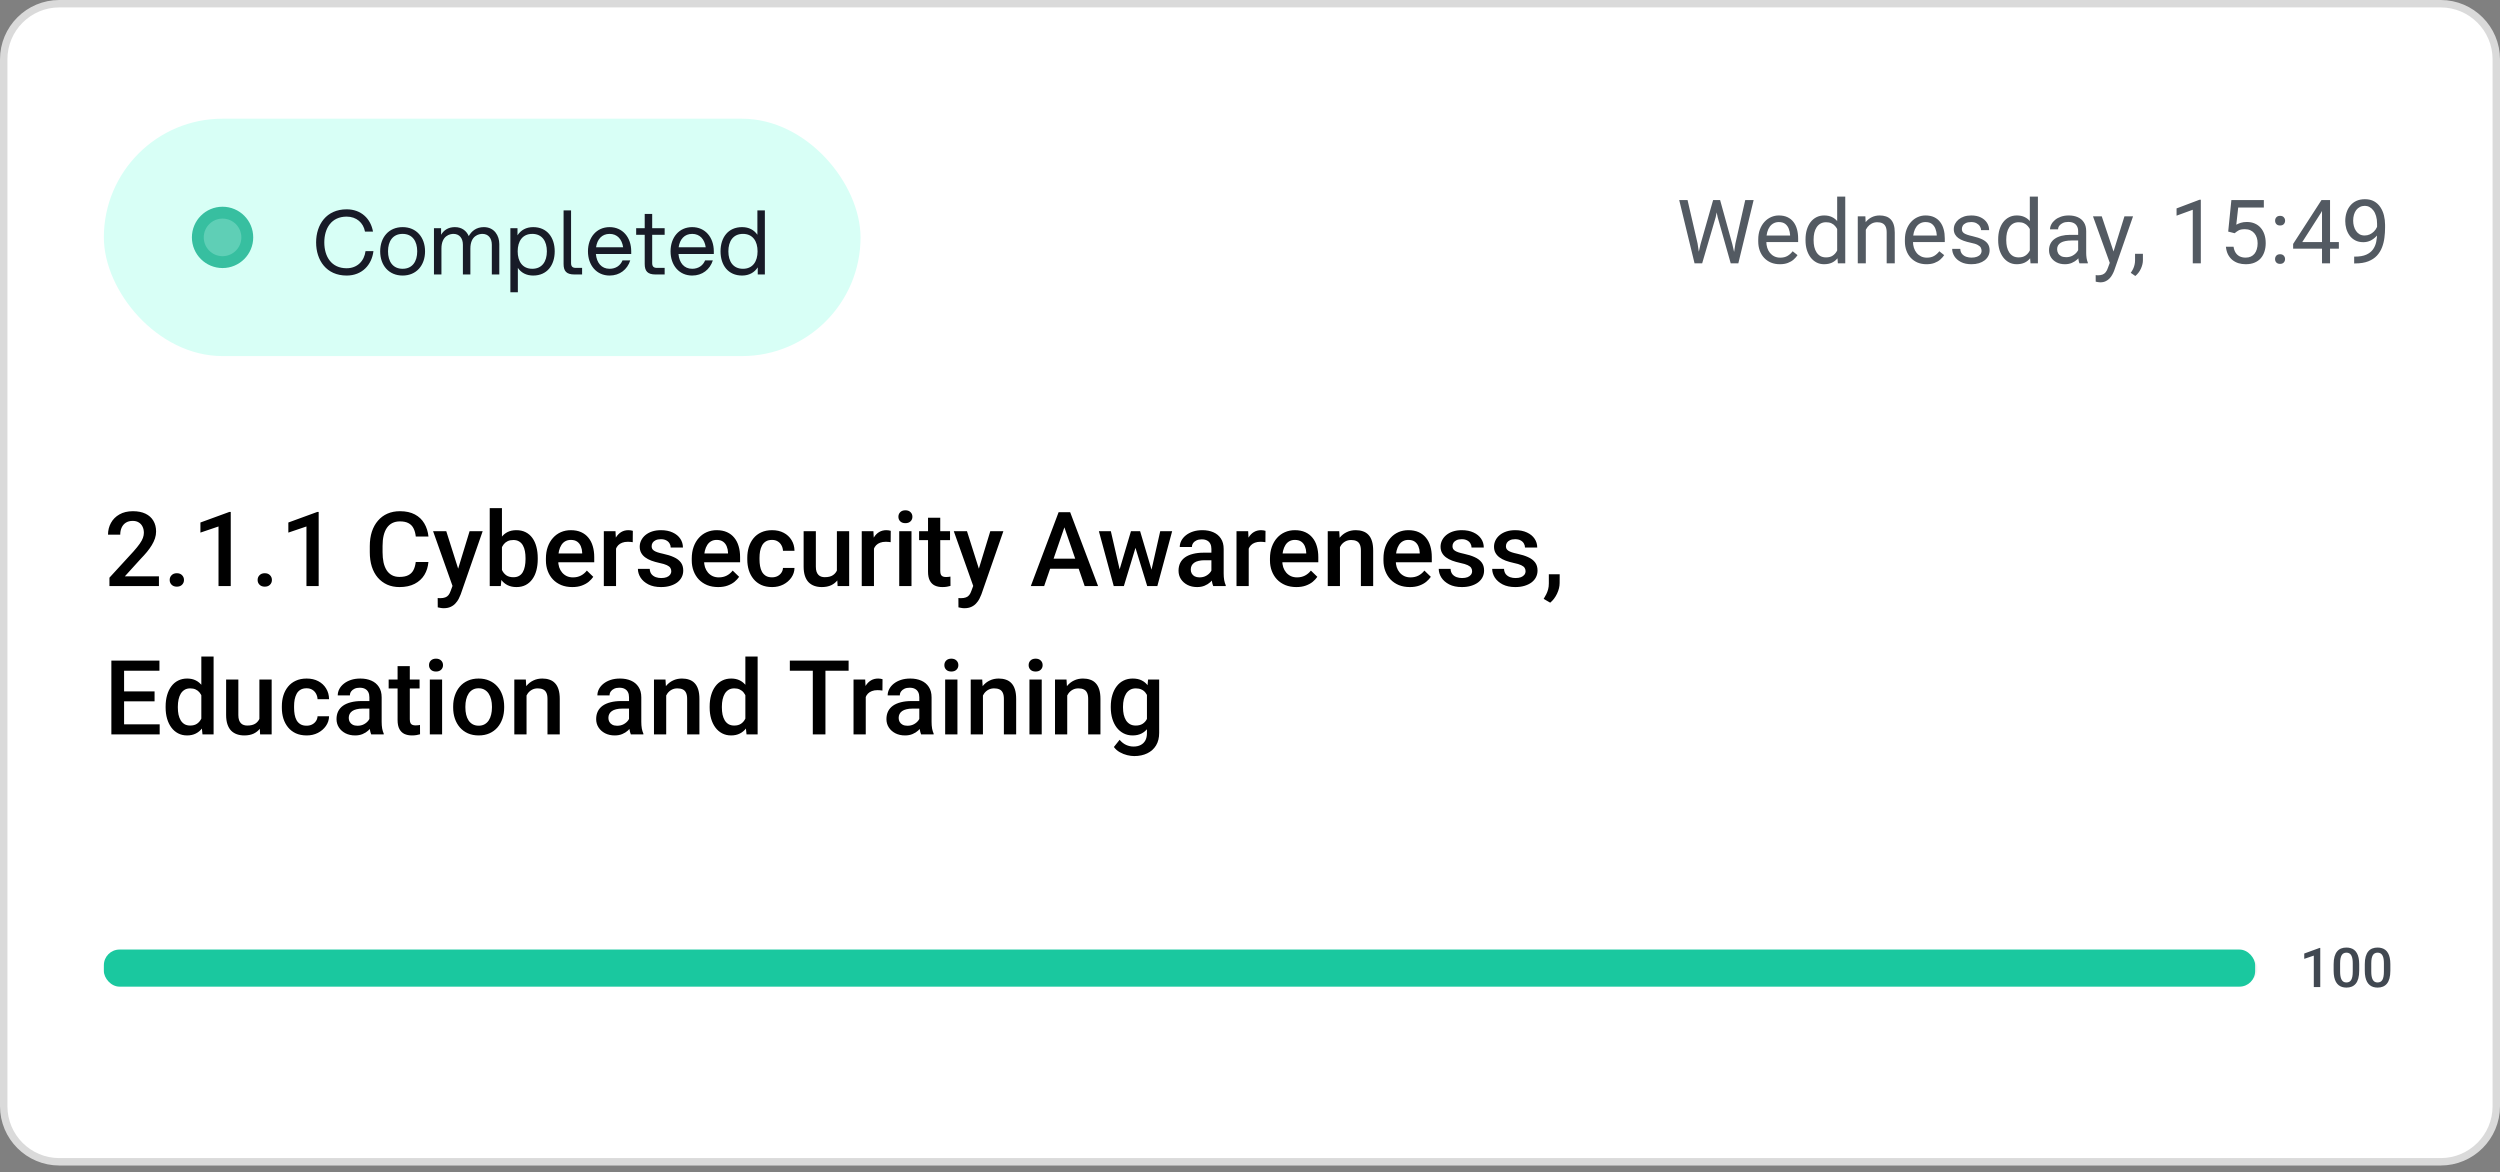 <svg width="337" height="158" viewBox="0 0 337 158" fill="none" xmlns="http://www.w3.org/2000/svg">
<rect x="0" y="0" width="337" height="158" fill="#808080" stroke="none"/>
<path d="M8 0.5H329C333.142 0.5 336.5 3.858 336.5 8V149.111C336.5 153.253 333.142 156.611 329 156.611H8C3.858 156.611 0.5 153.253 0.5 149.111V8C0.5 3.858 3.858 0.5 8 0.5Z" fill="white"/>
<path d="M8 0.5H329C333.142 0.5 336.5 3.858 336.5 8V149.111C336.5 153.253 333.142 156.611 329 156.611H8C3.858 156.611 0.5 153.253 0.5 149.111V8C0.5 3.858 3.858 0.5 8 0.5Z" stroke="#DADADA"/>
<rect x="14" y="16" width="102" height="32" rx="16" fill="#D8FFF6"/>
<path d="M30 35.334C31.841 35.334 33.334 33.841 33.334 32C33.334 30.159 31.841 28.667 30 28.667C28.159 28.667 26.667 30.159 26.667 32C26.667 33.841 28.159 35.334 30 35.334Z" fill="#37BFA0" fill-opacity="0.75" stroke="#37BFA0" stroke-width="1.6" stroke-linecap="round" stroke-linejoin="round"/>
<path d="M46.728 37.144C43.992 37.144 42.612 35.08 42.612 32.68C42.612 30.28 43.992 28.216 46.728 28.216C48.696 28.216 49.98 29.5 50.28 31.216H49.2C48.984 30.028 48.048 29.2 46.728 29.2C44.664 29.2 43.716 30.784 43.716 32.68C43.716 34.576 44.664 36.16 46.728 36.16C48.156 36.16 49.104 35.188 49.272 33.856H50.34C50.112 35.716 48.804 37.144 46.728 37.144ZM54.273 37.144C52.401 37.144 51.249 35.752 51.249 33.88C51.249 32.008 52.401 30.616 54.273 30.616C56.145 30.616 57.297 32.008 57.297 33.88C57.297 35.752 56.145 37.144 54.273 37.144ZM52.305 33.88C52.305 35.248 52.953 36.232 54.273 36.232C55.593 36.232 56.241 35.248 56.241 33.88C56.241 32.512 55.593 31.528 54.273 31.528C52.953 31.528 52.305 32.512 52.305 33.88ZM66.298 32.992C66.298 32.128 65.842 31.528 65.026 31.528C64.594 31.528 63.406 31.732 63.406 33.508V37H62.398V32.992C62.398 32.128 61.942 31.528 61.126 31.528C60.694 31.528 59.506 31.732 59.506 33.508V37H58.498V30.76H59.458V31.648C59.806 31.06 60.394 30.616 61.318 30.616C62.29 30.616 62.89 31.144 63.19 31.828C63.562 31.156 64.21 30.616 65.218 30.616C66.658 30.616 67.306 31.792 67.306 32.896V37H66.298V32.992ZM68.799 30.76H69.759V31.72C70.203 31.036 70.911 30.616 71.871 30.616C73.743 30.616 74.775 32.008 74.775 33.88C74.775 35.752 73.743 37.144 71.871 37.144C70.947 37.144 70.251 36.76 69.807 36.112V39.4H68.799V30.76ZM69.783 33.88C69.783 35.248 70.431 36.232 71.751 36.232C73.071 36.232 73.719 35.248 73.719 33.88C73.719 32.512 73.071 31.528 71.751 31.528C70.431 31.528 69.783 32.512 69.783 33.88ZM75.971 28.36H76.979V35.464C76.979 35.92 77.171 36.112 77.627 36.112H78.467V37H77.435C76.355 37 75.971 36.544 75.971 35.584V28.36ZM82.173 37.144C80.409 37.144 79.257 35.752 79.257 33.88C79.257 32.008 80.409 30.616 82.173 30.616C83.937 30.616 85.089 32.008 85.089 33.88V34.24H80.325C80.433 35.416 81.069 36.232 82.173 36.232C82.989 36.232 83.625 35.812 83.913 35.104H84.957C84.561 36.34 83.529 37.144 82.173 37.144ZM80.349 33.328H83.997C83.841 32.26 83.217 31.528 82.173 31.528C81.129 31.528 80.505 32.26 80.349 33.328ZM86.907 28.84H87.915V30.76H89.595V31.648H87.915V35.464C87.915 35.92 88.107 36.112 88.563 36.112H89.595V37H88.371C87.291 37 86.907 36.544 86.907 35.584V31.648H85.755V30.76H86.907V28.84ZM93.306 37.144C91.542 37.144 90.39 35.752 90.39 33.88C90.39 32.008 91.542 30.616 93.306 30.616C95.07 30.616 96.222 32.008 96.222 33.88V34.24H91.458C91.566 35.416 92.202 36.232 93.306 36.232C94.122 36.232 94.758 35.812 95.046 35.104H96.09C95.694 36.34 94.662 37.144 93.306 37.144ZM91.482 33.328H95.13C94.974 32.26 94.35 31.528 93.306 31.528C92.262 31.528 91.638 32.26 91.482 33.328ZM103.104 37H102.144V36.04C101.7 36.724 100.992 37.144 100.032 37.144C98.16 37.144 97.128 35.752 97.128 33.88C97.128 32.008 98.16 30.616 100.032 30.616C100.956 30.616 101.652 31 102.096 31.648V28.36H103.104V37ZM98.184 33.88C98.184 35.248 98.832 36.232 100.152 36.232C101.472 36.232 102.12 35.248 102.12 33.88C102.12 32.512 101.472 31.528 100.152 31.528C98.832 31.528 98.184 32.512 98.184 33.88Z" fill="#181B27"/>
<path d="M229.234 32.922L230.928 26.969H231.748L231.273 29.283L229.451 35.5H228.637L229.234 32.922ZM227.482 26.969L228.83 32.805L229.234 35.5H228.426L226.357 26.969H227.482ZM233.939 32.799L235.258 26.969H236.389L234.326 35.5H233.518L233.939 32.799ZM231.871 26.969L233.518 32.922L234.115 35.5H233.301L231.543 29.283L231.062 26.969H231.871ZM239.922 35.617C239.48 35.617 239.08 35.543 238.721 35.395C238.365 35.242 238.059 35.029 237.801 34.756C237.547 34.482 237.352 34.158 237.215 33.783C237.078 33.408 237.01 32.998 237.01 32.553V32.307C237.01 31.791 237.086 31.332 237.238 30.93C237.391 30.523 237.598 30.18 237.859 29.898C238.121 29.617 238.418 29.404 238.75 29.26C239.082 29.115 239.426 29.043 239.781 29.043C240.234 29.043 240.625 29.121 240.953 29.277C241.285 29.434 241.557 29.652 241.768 29.934C241.979 30.211 242.135 30.539 242.236 30.918C242.338 31.293 242.389 31.703 242.389 32.148V32.635H237.654V31.75H241.305V31.668C241.289 31.387 241.23 31.113 241.129 30.848C241.031 30.582 240.875 30.363 240.66 30.191C240.445 30.02 240.152 29.934 239.781 29.934C239.535 29.934 239.309 29.986 239.102 30.092C238.895 30.193 238.717 30.346 238.568 30.549C238.42 30.752 238.305 31 238.223 31.293C238.141 31.586 238.1 31.924 238.1 32.307V32.553C238.1 32.853 238.141 33.137 238.223 33.402C238.309 33.664 238.432 33.895 238.592 34.094C238.756 34.293 238.953 34.449 239.184 34.562C239.418 34.676 239.684 34.732 239.98 34.732C240.363 34.732 240.688 34.654 240.953 34.498C241.219 34.342 241.451 34.133 241.65 33.871L242.307 34.393C242.17 34.6 241.996 34.797 241.785 34.984C241.574 35.172 241.314 35.324 241.006 35.441C240.701 35.559 240.34 35.617 239.922 35.617ZM247.65 34.27V26.5H248.74V35.5H247.744L247.65 34.27ZM243.385 32.4V32.277C243.385 31.793 243.443 31.354 243.561 30.959C243.682 30.561 243.852 30.219 244.07 29.934C244.293 29.648 244.557 29.43 244.861 29.277C245.17 29.121 245.514 29.043 245.893 29.043C246.291 29.043 246.639 29.113 246.936 29.254C247.236 29.391 247.49 29.592 247.697 29.857C247.908 30.119 248.074 30.436 248.195 30.807C248.316 31.178 248.4 31.598 248.447 32.066V32.605C248.404 33.07 248.32 33.488 248.195 33.859C248.074 34.23 247.908 34.547 247.697 34.809C247.49 35.07 247.236 35.272 246.936 35.412C246.635 35.549 246.283 35.617 245.881 35.617C245.51 35.617 245.17 35.537 244.861 35.377C244.557 35.217 244.293 34.992 244.07 34.703C243.852 34.414 243.682 34.074 243.561 33.684C243.443 33.289 243.385 32.861 243.385 32.4ZM244.475 32.277V32.4C244.475 32.717 244.506 33.014 244.568 33.291C244.635 33.568 244.736 33.812 244.873 34.023C245.01 34.234 245.184 34.4 245.395 34.522C245.605 34.639 245.857 34.697 246.15 34.697C246.51 34.697 246.805 34.621 247.035 34.469C247.27 34.316 247.457 34.115 247.598 33.865C247.738 33.615 247.848 33.344 247.926 33.051V31.639C247.879 31.424 247.811 31.217 247.721 31.018C247.635 30.814 247.521 30.635 247.381 30.479C247.244 30.318 247.074 30.191 246.871 30.098C246.672 30.004 246.436 29.957 246.162 29.957C245.865 29.957 245.609 30.02 245.395 30.145C245.184 30.266 245.01 30.434 244.873 30.648C244.736 30.859 244.635 31.105 244.568 31.387C244.506 31.664 244.475 31.961 244.475 32.277ZM251.512 30.514V35.5H250.428V29.16H251.453L251.512 30.514ZM251.254 32.09L250.803 32.072C250.807 31.639 250.871 31.238 250.996 30.871C251.121 30.5 251.297 30.178 251.523 29.904C251.75 29.631 252.02 29.42 252.332 29.271C252.648 29.119 252.998 29.043 253.381 29.043C253.693 29.043 253.975 29.086 254.225 29.172C254.475 29.254 254.688 29.387 254.863 29.57C255.043 29.754 255.18 29.992 255.273 30.285C255.367 30.574 255.414 30.928 255.414 31.346V35.5H254.324V31.334C254.324 31.002 254.275 30.736 254.178 30.537C254.08 30.334 253.938 30.188 253.75 30.098C253.562 30.004 253.332 29.957 253.059 29.957C252.789 29.957 252.543 30.014 252.32 30.127C252.102 30.24 251.912 30.396 251.752 30.596C251.596 30.795 251.473 31.023 251.383 31.281C251.297 31.535 251.254 31.805 251.254 32.09ZM259.691 35.617C259.25 35.617 258.85 35.543 258.49 35.395C258.135 35.242 257.828 35.029 257.57 34.756C257.316 34.482 257.121 34.158 256.984 33.783C256.848 33.408 256.779 32.998 256.779 32.553V32.307C256.779 31.791 256.855 31.332 257.008 30.93C257.16 30.523 257.367 30.18 257.629 29.898C257.891 29.617 258.188 29.404 258.52 29.26C258.852 29.115 259.195 29.043 259.551 29.043C260.004 29.043 260.395 29.121 260.723 29.277C261.055 29.434 261.326 29.652 261.537 29.934C261.748 30.211 261.904 30.539 262.006 30.918C262.107 31.293 262.158 31.703 262.158 32.148V32.635H257.424V31.75H261.074V31.668C261.059 31.387 261 31.113 260.898 30.848C260.801 30.582 260.645 30.363 260.43 30.191C260.215 30.02 259.922 29.934 259.551 29.934C259.305 29.934 259.078 29.986 258.871 30.092C258.664 30.193 258.486 30.346 258.338 30.549C258.189 30.752 258.074 31 257.992 31.293C257.91 31.586 257.869 31.924 257.869 32.307V32.553C257.869 32.853 257.91 33.137 257.992 33.402C258.078 33.664 258.201 33.895 258.361 34.094C258.525 34.293 258.723 34.449 258.953 34.562C259.188 34.676 259.453 34.732 259.75 34.732C260.133 34.732 260.457 34.654 260.723 34.498C260.988 34.342 261.221 34.133 261.42 33.871L262.076 34.393C261.939 34.6 261.766 34.797 261.555 34.984C261.344 35.172 261.084 35.324 260.775 35.441C260.471 35.559 260.109 35.617 259.691 35.617ZM267.115 33.818C267.115 33.662 267.08 33.518 267.01 33.385C266.943 33.248 266.805 33.125 266.594 33.016C266.387 32.902 266.074 32.805 265.656 32.723C265.305 32.648 264.986 32.56 264.701 32.459C264.42 32.357 264.18 32.234 263.98 32.09C263.785 31.945 263.635 31.775 263.529 31.58C263.424 31.385 263.371 31.156 263.371 30.895C263.371 30.645 263.426 30.408 263.535 30.186C263.648 29.963 263.807 29.766 264.01 29.594C264.217 29.422 264.465 29.287 264.754 29.189C265.043 29.092 265.365 29.043 265.721 29.043C266.229 29.043 266.662 29.133 267.021 29.312C267.381 29.492 267.656 29.732 267.848 30.033C268.039 30.33 268.135 30.66 268.135 31.023H267.051C267.051 30.848 266.998 30.678 266.893 30.514C266.791 30.346 266.641 30.207 266.441 30.098C266.246 29.988 266.006 29.934 265.721 29.934C265.42 29.934 265.176 29.98 264.988 30.074C264.805 30.164 264.67 30.279 264.584 30.42C264.502 30.561 264.461 30.709 264.461 30.865C264.461 30.982 264.48 31.088 264.52 31.182C264.562 31.271 264.637 31.355 264.742 31.434C264.848 31.508 264.996 31.578 265.188 31.645C265.379 31.711 265.623 31.777 265.92 31.844C266.439 31.961 266.867 32.102 267.203 32.266C267.539 32.43 267.789 32.631 267.953 32.869C268.117 33.107 268.199 33.397 268.199 33.736C268.199 34.014 268.141 34.268 268.023 34.498C267.91 34.728 267.744 34.928 267.525 35.096C267.311 35.26 267.053 35.389 266.752 35.482C266.455 35.572 266.121 35.617 265.75 35.617C265.191 35.617 264.719 35.518 264.332 35.318C263.945 35.119 263.652 34.861 263.453 34.545C263.254 34.228 263.154 33.895 263.154 33.543H264.244C264.26 33.84 264.346 34.076 264.502 34.252C264.658 34.424 264.85 34.547 265.076 34.621C265.303 34.691 265.527 34.727 265.75 34.727C266.047 34.727 266.295 34.688 266.494 34.609C266.697 34.531 266.852 34.424 266.957 34.287C267.062 34.15 267.115 33.994 267.115 33.818ZM273.619 34.27V26.5H274.709V35.5H273.713L273.619 34.27ZM269.354 32.4V32.277C269.354 31.793 269.412 31.354 269.529 30.959C269.65 30.561 269.82 30.219 270.039 29.934C270.262 29.648 270.525 29.43 270.83 29.277C271.139 29.121 271.482 29.043 271.861 29.043C272.26 29.043 272.607 29.113 272.904 29.254C273.205 29.391 273.459 29.592 273.666 29.857C273.877 30.119 274.043 30.436 274.164 30.807C274.285 31.178 274.369 31.598 274.416 32.066V32.605C274.373 33.07 274.289 33.488 274.164 33.859C274.043 34.23 273.877 34.547 273.666 34.809C273.459 35.07 273.205 35.272 272.904 35.412C272.604 35.549 272.252 35.617 271.85 35.617C271.479 35.617 271.139 35.537 270.83 35.377C270.525 35.217 270.262 34.992 270.039 34.703C269.82 34.414 269.65 34.074 269.529 33.684C269.412 33.289 269.354 32.861 269.354 32.4ZM270.443 32.277V32.4C270.443 32.717 270.475 33.014 270.537 33.291C270.604 33.568 270.705 33.812 270.842 34.023C270.979 34.234 271.152 34.4 271.363 34.522C271.574 34.639 271.826 34.697 272.119 34.697C272.479 34.697 272.773 34.621 273.004 34.469C273.238 34.316 273.426 34.115 273.566 33.865C273.707 33.615 273.816 33.344 273.895 33.051V31.639C273.848 31.424 273.779 31.217 273.689 31.018C273.604 30.814 273.49 30.635 273.35 30.479C273.213 30.318 273.043 30.191 272.84 30.098C272.641 30.004 272.404 29.957 272.131 29.957C271.834 29.957 271.578 30.02 271.363 30.145C271.152 30.266 270.979 30.434 270.842 30.648C270.705 30.859 270.604 31.105 270.537 31.387C270.475 31.664 270.443 31.961 270.443 32.277ZM280.135 34.416V31.152C280.135 30.902 280.084 30.686 279.982 30.502C279.885 30.314 279.736 30.17 279.537 30.068C279.338 29.967 279.092 29.916 278.799 29.916C278.525 29.916 278.285 29.963 278.078 30.057C277.875 30.15 277.715 30.273 277.598 30.426C277.484 30.578 277.428 30.742 277.428 30.918H276.344C276.344 30.691 276.402 30.467 276.52 30.244C276.637 30.021 276.805 29.82 277.023 29.641C277.246 29.457 277.512 29.312 277.82 29.207C278.133 29.098 278.48 29.043 278.863 29.043C279.324 29.043 279.73 29.121 280.082 29.277C280.438 29.434 280.715 29.67 280.914 29.986C281.117 30.299 281.219 30.691 281.219 31.164V34.117C281.219 34.328 281.236 34.553 281.271 34.791C281.311 35.029 281.367 35.234 281.441 35.406V35.5H280.311C280.256 35.375 280.213 35.209 280.182 35.002C280.15 34.791 280.135 34.596 280.135 34.416ZM280.322 31.656L280.334 32.418H279.238C278.93 32.418 278.654 32.443 278.412 32.494C278.17 32.541 277.967 32.613 277.803 32.711C277.639 32.809 277.514 32.932 277.428 33.08C277.342 33.225 277.299 33.395 277.299 33.59C277.299 33.789 277.344 33.971 277.434 34.135C277.523 34.299 277.658 34.43 277.838 34.527C278.021 34.621 278.246 34.668 278.512 34.668C278.844 34.668 279.137 34.598 279.391 34.457C279.645 34.316 279.846 34.145 279.994 33.941C280.146 33.738 280.229 33.541 280.24 33.35L280.703 33.871C280.676 34.035 280.602 34.217 280.48 34.416C280.359 34.615 280.197 34.807 279.994 34.99C279.795 35.17 279.557 35.32 279.279 35.441C279.006 35.559 278.697 35.617 278.354 35.617C277.924 35.617 277.547 35.533 277.223 35.365C276.902 35.197 276.652 34.973 276.473 34.691C276.297 34.406 276.209 34.088 276.209 33.736C276.209 33.397 276.275 33.098 276.408 32.84C276.541 32.578 276.732 32.361 276.982 32.19C277.232 32.014 277.533 31.881 277.885 31.791C278.236 31.701 278.629 31.656 279.062 31.656H280.322ZM284.611 34.844L286.375 29.16H287.535L284.992 36.478C284.934 36.635 284.855 36.803 284.758 36.982C284.664 37.166 284.543 37.34 284.395 37.504C284.246 37.668 284.066 37.801 283.855 37.902C283.648 38.008 283.4 38.06 283.111 38.06C283.025 38.06 282.916 38.049 282.783 38.025C282.65 38.002 282.557 37.982 282.502 37.967L282.496 37.088C282.527 37.092 282.576 37.096 282.643 37.1C282.713 37.107 282.762 37.111 282.789 37.111C283.035 37.111 283.244 37.078 283.416 37.012C283.588 36.949 283.732 36.842 283.85 36.69C283.971 36.541 284.074 36.336 284.16 36.074L284.611 34.844ZM283.316 29.16L284.963 34.082L285.244 35.225L284.465 35.623L282.133 29.16H283.316ZM288.865 34.211V35.084C288.865 35.44 288.775 35.815 288.596 36.209C288.416 36.607 288.164 36.94 287.84 37.205L287.225 36.777C287.35 36.605 287.455 36.43 287.541 36.25C287.627 36.074 287.691 35.891 287.734 35.699C287.781 35.512 287.805 35.312 287.805 35.102V34.211H288.865ZM296.67 26.922V35.5H295.586V28.275L293.4 29.072V28.094L296.5 26.922H296.67ZM301.229 31.439L300.361 31.217L300.789 26.969H305.166V27.971H301.709L301.451 30.291C301.607 30.201 301.805 30.117 302.043 30.039C302.285 29.961 302.562 29.922 302.875 29.922C303.27 29.922 303.623 29.99 303.936 30.127C304.248 30.26 304.514 30.451 304.732 30.701C304.955 30.951 305.125 31.252 305.242 31.604C305.359 31.955 305.418 32.348 305.418 32.781C305.418 33.191 305.361 33.568 305.248 33.912C305.139 34.256 304.973 34.557 304.75 34.815C304.527 35.068 304.246 35.266 303.906 35.406C303.57 35.547 303.174 35.617 302.717 35.617C302.373 35.617 302.047 35.57 301.738 35.477C301.434 35.379 301.16 35.232 300.918 35.037C300.68 34.838 300.484 34.592 300.332 34.299C300.184 34.002 300.09 33.654 300.051 33.256H301.082C301.129 33.576 301.223 33.846 301.363 34.065C301.504 34.283 301.688 34.449 301.914 34.562C302.145 34.672 302.412 34.727 302.717 34.727C302.975 34.727 303.203 34.682 303.402 34.592C303.602 34.502 303.77 34.373 303.906 34.205C304.043 34.037 304.146 33.834 304.217 33.596C304.291 33.357 304.328 33.09 304.328 32.793C304.328 32.523 304.291 32.273 304.217 32.043C304.143 31.812 304.031 31.611 303.883 31.439C303.738 31.268 303.561 31.135 303.35 31.041C303.139 30.943 302.896 30.895 302.623 30.895C302.26 30.895 301.984 30.943 301.797 31.041C301.613 31.139 301.424 31.271 301.229 31.439ZM306.678 34.926C306.678 34.742 306.734 34.588 306.848 34.463C306.965 34.334 307.133 34.27 307.352 34.27C307.57 34.27 307.736 34.334 307.85 34.463C307.967 34.588 308.025 34.742 308.025 34.926C308.025 35.105 307.967 35.258 307.85 35.383C307.736 35.508 307.57 35.57 307.352 35.57C307.133 35.57 306.965 35.508 306.848 35.383C306.734 35.258 306.678 35.105 306.678 34.926ZM306.684 29.752C306.684 29.568 306.74 29.414 306.854 29.289C306.971 29.16 307.139 29.096 307.357 29.096C307.576 29.096 307.742 29.16 307.855 29.289C307.973 29.414 308.031 29.568 308.031 29.752C308.031 29.932 307.973 30.084 307.855 30.209C307.742 30.334 307.576 30.396 307.357 30.396C307.139 30.396 306.971 30.334 306.854 30.209C306.74 30.084 306.684 29.932 306.684 29.752ZM315.279 32.629V33.52H309.115V32.881L312.936 26.969H313.82L312.871 28.68L310.346 32.629H315.279ZM314.09 26.969V35.5H313.006V26.969H314.09ZM317.342 34.592H317.453C318.078 34.592 318.586 34.504 318.977 34.328C319.367 34.152 319.668 33.916 319.879 33.619C320.09 33.322 320.234 32.988 320.312 32.617C320.391 32.242 320.43 31.857 320.43 31.463V30.156C320.43 29.77 320.385 29.426 320.295 29.125C320.209 28.824 320.088 28.572 319.932 28.369C319.779 28.166 319.605 28.012 319.41 27.906C319.215 27.801 319.008 27.748 318.789 27.748C318.539 27.748 318.314 27.799 318.115 27.9C317.92 27.998 317.754 28.137 317.617 28.316C317.484 28.496 317.383 28.707 317.312 28.949C317.242 29.191 317.207 29.455 317.207 29.74C317.207 29.994 317.238 30.24 317.301 30.479C317.363 30.717 317.459 30.932 317.588 31.123C317.717 31.314 317.877 31.467 318.068 31.58C318.264 31.689 318.492 31.744 318.754 31.744C318.996 31.744 319.223 31.697 319.434 31.604C319.648 31.506 319.838 31.375 320.002 31.211C320.17 31.043 320.303 30.854 320.4 30.643C320.502 30.432 320.561 30.211 320.576 29.98H321.092C321.092 30.305 321.027 30.625 320.898 30.941C320.773 31.254 320.598 31.539 320.371 31.797C320.145 32.055 319.879 32.262 319.574 32.418C319.27 32.57 318.938 32.647 318.578 32.647C318.156 32.647 317.791 32.565 317.482 32.4C317.174 32.236 316.92 32.018 316.721 31.744C316.525 31.471 316.379 31.166 316.281 30.83C316.188 30.49 316.141 30.146 316.141 29.799C316.141 29.393 316.197 29.012 316.311 28.656C316.424 28.301 316.592 27.988 316.814 27.719C317.037 27.445 317.312 27.232 317.641 27.08C317.973 26.928 318.355 26.852 318.789 26.852C319.277 26.852 319.693 26.949 320.037 27.145C320.381 27.34 320.66 27.602 320.875 27.93C321.094 28.258 321.254 28.627 321.355 29.037C321.457 29.447 321.508 29.869 321.508 30.303V30.695C321.508 31.137 321.479 31.586 321.42 32.043C321.365 32.496 321.258 32.93 321.098 33.344C320.941 33.758 320.713 34.129 320.412 34.457C320.111 34.781 319.719 35.039 319.234 35.23C318.754 35.418 318.16 35.512 317.453 35.512H317.342V34.592Z" fill="#535A62"/>
<path d="M21.424 77.688V79H14.752V77.872L17.992 74.338C18.348 73.937 18.628 73.591 18.833 73.299C19.038 73.007 19.182 72.745 19.264 72.513C19.35 72.276 19.394 72.046 19.394 71.822C19.394 71.508 19.334 71.232 19.216 70.995C19.102 70.754 18.933 70.564 18.71 70.428C18.487 70.287 18.215 70.216 17.896 70.216C17.527 70.216 17.217 70.296 16.967 70.455C16.716 70.615 16.527 70.836 16.399 71.118C16.272 71.396 16.208 71.715 16.208 72.075H14.56C14.56 71.496 14.693 70.968 14.957 70.489C15.221 70.006 15.604 69.623 16.105 69.341C16.607 69.054 17.211 68.91 17.917 68.91C18.582 68.91 19.148 69.022 19.612 69.245C20.077 69.468 20.43 69.785 20.672 70.195C20.918 70.606 21.041 71.091 21.041 71.651C21.041 71.961 20.991 72.269 20.891 72.574C20.79 72.88 20.647 73.185 20.46 73.49C20.278 73.791 20.061 74.094 19.811 74.399C19.56 74.7 19.284 75.005 18.983 75.315L16.83 77.688H21.424ZM22.873 78.18C22.873 77.924 22.96 77.71 23.133 77.537C23.306 77.359 23.541 77.27 23.837 77.27C24.138 77.27 24.372 77.359 24.541 77.537C24.714 77.71 24.801 77.924 24.801 78.18C24.801 78.435 24.714 78.649 24.541 78.822C24.372 78.995 24.138 79.082 23.837 79.082C23.541 79.082 23.306 78.995 23.133 78.822C22.96 78.649 22.873 78.435 22.873 78.18ZM31.104 69.013V79H29.456V70.968L27.016 71.795V70.435L30.905 69.013H31.104ZM34.727 78.18C34.727 77.924 34.813 77.71 34.986 77.537C35.16 77.359 35.394 77.27 35.69 77.27C35.991 77.27 36.226 77.359 36.395 77.537C36.568 77.71 36.654 77.924 36.654 78.18C36.654 78.435 36.568 78.649 36.395 78.822C36.226 78.995 35.991 79.082 35.69 79.082C35.394 79.082 35.16 78.995 34.986 78.822C34.813 78.649 34.727 78.435 34.727 78.18ZM42.957 69.013V79H41.31V70.968L38.869 71.795V70.435L42.759 69.013H42.957ZM56.041 75.76H57.75C57.695 76.412 57.513 76.993 57.203 77.503C56.893 78.009 56.458 78.408 55.898 78.699C55.337 78.991 54.656 79.137 53.853 79.137C53.238 79.137 52.685 79.027 52.192 78.809C51.7 78.585 51.279 78.271 50.928 77.865C50.577 77.455 50.308 76.961 50.121 76.382C49.939 75.803 49.848 75.156 49.848 74.44V73.613C49.848 72.898 49.941 72.251 50.128 71.672C50.319 71.093 50.593 70.599 50.948 70.189C51.304 69.774 51.73 69.457 52.227 69.238C52.728 69.019 53.291 68.91 53.915 68.91C54.708 68.91 55.378 69.056 55.925 69.348C56.472 69.639 56.895 70.043 57.196 70.558C57.502 71.073 57.688 71.663 57.757 72.328H56.048C56.002 71.9 55.902 71.533 55.747 71.228C55.597 70.922 55.373 70.69 55.077 70.53C54.781 70.366 54.394 70.284 53.915 70.284C53.523 70.284 53.181 70.357 52.89 70.503C52.598 70.649 52.354 70.863 52.158 71.145C51.962 71.428 51.814 71.777 51.714 72.191C51.618 72.602 51.57 73.071 51.57 73.6V74.44C51.57 74.942 51.614 75.397 51.7 75.808C51.791 76.213 51.928 76.562 52.11 76.853C52.297 77.145 52.534 77.371 52.821 77.53C53.108 77.69 53.453 77.769 53.853 77.769C54.341 77.769 54.735 77.692 55.036 77.537C55.342 77.382 55.572 77.157 55.727 76.86C55.886 76.56 55.991 76.193 56.041 75.76ZM61.291 78.193L63.301 71.603H65.064L62.098 80.128C62.029 80.31 61.94 80.508 61.831 80.723C61.722 80.937 61.578 81.14 61.4 81.331C61.227 81.527 61.011 81.684 60.751 81.803C60.491 81.926 60.177 81.987 59.808 81.987C59.662 81.987 59.52 81.974 59.384 81.946C59.252 81.924 59.126 81.898 59.008 81.871L59.001 80.613C59.047 80.618 59.101 80.622 59.165 80.627C59.233 80.632 59.288 80.634 59.329 80.634C59.602 80.634 59.83 80.6 60.013 80.531C60.195 80.467 60.343 80.363 60.457 80.217C60.575 80.071 60.676 79.875 60.758 79.629L61.291 78.193ZM60.156 71.603L61.913 77.141L62.207 78.877L61.065 79.171L58.379 71.603H60.156ZM66.015 68.5H67.662V77.421L67.505 79H66.015V68.5ZM72.488 75.233V75.377C72.488 75.924 72.427 76.427 72.304 76.888C72.185 77.343 72.003 77.74 71.757 78.077C71.515 78.414 71.215 78.676 70.855 78.863C70.499 79.046 70.087 79.137 69.617 79.137C69.157 79.137 68.756 79.05 68.414 78.877C68.072 78.704 67.785 78.458 67.553 78.139C67.325 77.82 67.14 77.439 66.999 76.997C66.858 76.555 66.757 76.067 66.698 75.534V75.076C66.757 74.538 66.858 74.051 66.999 73.613C67.14 73.171 67.325 72.791 67.553 72.472C67.785 72.148 68.07 71.9 68.407 71.727C68.749 71.553 69.148 71.467 69.603 71.467C70.078 71.467 70.495 71.558 70.855 71.74C71.219 71.922 71.522 72.182 71.764 72.519C72.005 72.852 72.185 73.249 72.304 73.709C72.427 74.169 72.488 74.677 72.488 75.233ZM70.841 75.377V75.233C70.841 74.901 70.814 74.588 70.759 74.297C70.704 74.001 70.613 73.741 70.485 73.518C70.362 73.294 70.194 73.119 69.98 72.991C69.77 72.859 69.508 72.793 69.193 72.793C68.902 72.793 68.651 72.843 68.441 72.943C68.232 73.044 68.056 73.18 67.915 73.353C67.774 73.527 67.662 73.727 67.58 73.955C67.503 74.183 67.45 74.429 67.423 74.693V75.931C67.464 76.272 67.55 76.587 67.683 76.874C67.819 77.157 68.011 77.384 68.257 77.558C68.503 77.726 68.82 77.811 69.207 77.811C69.512 77.811 69.77 77.749 69.98 77.626C70.189 77.503 70.356 77.332 70.478 77.113C70.606 76.89 70.697 76.63 70.752 76.334C70.811 76.038 70.841 75.719 70.841 75.377ZM77.144 79.137C76.597 79.137 76.102 79.048 75.66 78.87C75.223 78.688 74.849 78.435 74.539 78.111C74.234 77.788 73.999 77.407 73.835 76.97C73.671 76.532 73.589 76.061 73.589 75.555V75.281C73.589 74.703 73.673 74.178 73.842 73.709C74.01 73.24 74.245 72.838 74.546 72.506C74.847 72.169 75.202 71.911 75.612 71.733C76.022 71.556 76.467 71.467 76.945 71.467C77.474 71.467 77.936 71.556 78.333 71.733C78.73 71.911 79.058 72.162 79.317 72.485C79.582 72.804 79.778 73.185 79.905 73.627C80.037 74.069 80.103 74.557 80.103 75.09V75.794H74.389V74.611H78.477V74.481C78.467 74.185 78.408 73.907 78.299 73.647C78.194 73.388 78.032 73.178 77.814 73.019C77.595 72.859 77.303 72.779 76.939 72.779C76.665 72.779 76.421 72.838 76.207 72.957C75.997 73.071 75.822 73.237 75.681 73.456C75.539 73.675 75.43 73.939 75.353 74.249C75.28 74.554 75.243 74.898 75.243 75.281V75.555C75.243 75.878 75.287 76.179 75.373 76.457C75.464 76.731 75.596 76.97 75.769 77.175C75.943 77.38 76.152 77.542 76.398 77.66C76.644 77.774 76.925 77.831 77.239 77.831C77.636 77.831 77.989 77.751 78.299 77.592C78.609 77.432 78.878 77.207 79.106 76.915L79.974 77.756C79.814 77.988 79.607 78.212 79.352 78.426C79.096 78.635 78.784 78.806 78.415 78.939C78.05 79.071 77.627 79.137 77.144 79.137ZM83.043 73.012V79H81.395V71.603H82.968L83.043 73.012ZM85.306 71.556L85.292 73.087C85.192 73.069 85.082 73.055 84.964 73.046C84.85 73.037 84.736 73.032 84.622 73.032C84.34 73.032 84.091 73.073 83.877 73.155C83.663 73.233 83.483 73.347 83.337 73.497C83.196 73.643 83.086 73.821 83.009 74.03C82.931 74.24 82.886 74.475 82.872 74.734L82.496 74.762C82.496 74.297 82.542 73.866 82.633 73.47C82.724 73.073 82.861 72.725 83.043 72.424C83.23 72.123 83.462 71.888 83.74 71.72C84.023 71.551 84.349 71.467 84.718 71.467C84.818 71.467 84.925 71.476 85.039 71.494C85.158 71.512 85.246 71.533 85.306 71.556ZM90.487 76.997C90.487 76.833 90.446 76.685 90.364 76.553C90.282 76.416 90.125 76.293 89.893 76.184C89.665 76.074 89.328 75.974 88.881 75.883C88.489 75.796 88.129 75.694 87.801 75.575C87.477 75.452 87.199 75.304 86.967 75.131C86.734 74.958 86.554 74.753 86.427 74.516C86.299 74.279 86.235 74.005 86.235 73.695C86.235 73.394 86.301 73.11 86.434 72.841C86.566 72.572 86.755 72.335 87.001 72.13C87.247 71.925 87.546 71.763 87.897 71.644C88.252 71.526 88.648 71.467 89.086 71.467C89.706 71.467 90.237 71.572 90.679 71.781C91.125 71.986 91.467 72.267 91.704 72.622C91.941 72.973 92.06 73.37 92.06 73.811H90.412C90.412 73.616 90.362 73.433 90.262 73.265C90.166 73.091 90.02 72.953 89.824 72.848C89.628 72.738 89.382 72.684 89.086 72.684C88.803 72.684 88.569 72.729 88.382 72.82C88.2 72.907 88.063 73.021 87.972 73.162C87.885 73.303 87.842 73.458 87.842 73.627C87.842 73.75 87.865 73.862 87.91 73.962C87.96 74.058 88.042 74.147 88.156 74.228C88.27 74.306 88.425 74.379 88.621 74.447C88.822 74.516 89.072 74.582 89.373 74.645C89.938 74.764 90.424 74.917 90.829 75.103C91.239 75.286 91.554 75.523 91.772 75.814C91.991 76.102 92.101 76.466 92.101 76.908C92.101 77.236 92.03 77.537 91.889 77.811C91.752 78.079 91.551 78.314 91.287 78.515C91.023 78.711 90.706 78.863 90.337 78.973C89.972 79.082 89.562 79.137 89.106 79.137C88.436 79.137 87.869 79.018 87.404 78.781C86.939 78.54 86.586 78.232 86.345 77.858C86.108 77.48 85.989 77.088 85.989 76.683H87.582C87.6 76.988 87.685 77.232 87.835 77.414C87.99 77.592 88.181 77.722 88.409 77.804C88.642 77.881 88.881 77.92 89.127 77.92C89.423 77.92 89.671 77.881 89.872 77.804C90.073 77.722 90.225 77.612 90.33 77.476C90.435 77.334 90.487 77.175 90.487 76.997ZM96.804 79.137C96.257 79.137 95.762 79.048 95.32 78.87C94.883 78.688 94.509 78.435 94.199 78.111C93.894 77.788 93.659 77.407 93.495 76.97C93.331 76.532 93.249 76.061 93.249 75.555V75.281C93.249 74.703 93.333 74.178 93.502 73.709C93.671 73.24 93.905 72.838 94.206 72.506C94.507 72.169 94.862 71.911 95.272 71.733C95.683 71.556 96.127 71.467 96.606 71.467C97.134 71.467 97.597 71.556 97.993 71.733C98.39 71.911 98.718 72.162 98.978 72.485C99.242 72.804 99.438 73.185 99.565 73.627C99.698 74.069 99.764 74.557 99.764 75.09V75.794H94.049V74.611H98.137V74.481C98.128 74.185 98.068 73.907 97.959 73.647C97.854 73.388 97.692 73.178 97.474 73.019C97.255 72.859 96.963 72.779 96.599 72.779C96.325 72.779 96.081 72.838 95.867 72.957C95.658 73.071 95.482 73.237 95.341 73.456C95.2 73.675 95.09 73.939 95.013 74.249C94.94 74.554 94.903 74.898 94.903 75.281V75.555C94.903 75.878 94.947 76.179 95.033 76.457C95.124 76.731 95.257 76.97 95.43 77.175C95.603 77.38 95.812 77.542 96.059 77.66C96.305 77.774 96.585 77.831 96.899 77.831C97.296 77.831 97.649 77.751 97.959 77.592C98.269 77.432 98.538 77.207 98.766 76.915L99.634 77.756C99.474 77.988 99.267 78.212 99.012 78.426C98.757 78.635 98.444 78.806 98.075 78.939C97.711 79.071 97.287 79.137 96.804 79.137ZM104.07 77.824C104.339 77.824 104.581 77.772 104.795 77.667C105.014 77.558 105.189 77.407 105.321 77.216C105.458 77.024 105.533 76.803 105.547 76.553H107.099C107.09 77.031 106.948 77.466 106.675 77.858C106.401 78.25 106.039 78.562 105.588 78.795C105.137 79.023 104.638 79.137 104.091 79.137C103.526 79.137 103.034 79.041 102.614 78.85C102.195 78.654 101.846 78.385 101.568 78.043C101.29 77.701 101.081 77.307 100.939 76.86C100.803 76.414 100.734 75.935 100.734 75.425V75.186C100.734 74.675 100.803 74.197 100.939 73.75C101.081 73.299 101.29 72.902 101.568 72.561C101.846 72.219 102.195 71.952 102.614 71.761C103.034 71.565 103.523 71.467 104.084 71.467C104.676 71.467 105.196 71.585 105.643 71.822C106.089 72.055 106.44 72.38 106.695 72.8C106.955 73.215 107.09 73.698 107.099 74.249H105.547C105.533 73.976 105.465 73.73 105.342 73.511C105.223 73.287 105.055 73.11 104.836 72.978C104.622 72.845 104.364 72.779 104.063 72.779C103.731 72.779 103.455 72.848 103.236 72.984C103.018 73.117 102.847 73.299 102.724 73.531C102.601 73.759 102.512 74.017 102.457 74.304C102.407 74.586 102.382 74.88 102.382 75.186V75.425C102.382 75.73 102.407 76.026 102.457 76.314C102.507 76.601 102.594 76.858 102.717 77.086C102.844 77.309 103.018 77.489 103.236 77.626C103.455 77.758 103.733 77.824 104.07 77.824ZM112.813 77.257V71.603H114.468V79H112.909L112.813 77.257ZM113.046 75.719L113.6 75.705C113.6 76.202 113.545 76.66 113.436 77.079C113.326 77.494 113.158 77.856 112.93 78.166C112.702 78.471 112.41 78.711 112.055 78.884C111.699 79.052 111.273 79.137 110.776 79.137C110.416 79.137 110.086 79.084 109.785 78.98C109.484 78.875 109.225 78.713 109.006 78.494C108.792 78.275 108.625 77.991 108.507 77.64C108.388 77.289 108.329 76.87 108.329 76.382V71.603H109.977V76.395C109.977 76.664 110.008 76.89 110.072 77.072C110.136 77.25 110.223 77.394 110.332 77.503C110.441 77.612 110.569 77.69 110.715 77.735C110.861 77.781 111.016 77.804 111.18 77.804C111.649 77.804 112.018 77.713 112.287 77.53C112.561 77.343 112.754 77.093 112.868 76.778C112.987 76.464 113.046 76.111 113.046 75.719ZM117.811 73.012V79H116.163V71.603H117.735L117.811 73.012ZM120.073 71.556L120.06 73.087C119.959 73.069 119.85 73.055 119.731 73.046C119.618 73.037 119.504 73.032 119.39 73.032C119.107 73.032 118.859 73.073 118.645 73.155C118.43 73.233 118.25 73.347 118.104 73.497C117.963 73.643 117.854 73.821 117.776 74.03C117.699 74.24 117.653 74.475 117.64 74.734L117.264 74.762C117.264 74.297 117.309 73.866 117.4 73.47C117.492 73.073 117.628 72.725 117.811 72.424C117.997 72.123 118.23 71.888 118.508 71.72C118.79 71.551 119.116 71.467 119.485 71.467C119.586 71.467 119.693 71.476 119.807 71.494C119.925 71.512 120.014 71.533 120.073 71.556ZM122.869 71.603V79H121.215V71.603H122.869ZM121.105 69.662C121.105 69.412 121.188 69.204 121.352 69.04C121.52 68.871 121.753 68.787 122.049 68.787C122.34 68.787 122.571 68.871 122.739 69.04C122.908 69.204 122.992 69.412 122.992 69.662C122.992 69.908 122.908 70.113 122.739 70.277C122.571 70.441 122.34 70.523 122.049 70.523C121.753 70.523 121.52 70.441 121.352 70.277C121.188 70.113 121.105 69.908 121.105 69.662ZM128.064 71.603V72.807H123.895V71.603H128.064ZM125.098 69.792H126.745V76.956C126.745 77.184 126.777 77.359 126.841 77.482C126.909 77.601 127.003 77.681 127.121 77.722C127.24 77.763 127.379 77.783 127.538 77.783C127.652 77.783 127.761 77.776 127.866 77.763C127.971 77.749 128.055 77.735 128.119 77.722L128.126 78.98C127.989 79.02 127.83 79.057 127.647 79.089C127.47 79.121 127.265 79.137 127.032 79.137C126.654 79.137 126.319 79.071 126.027 78.939C125.736 78.802 125.508 78.581 125.344 78.275C125.18 77.97 125.098 77.564 125.098 77.059V69.792ZM131.482 78.193L133.492 71.603H135.256L132.289 80.128C132.221 80.31 132.132 80.508 132.022 80.723C131.913 80.937 131.77 81.14 131.592 81.331C131.419 81.527 131.202 81.684 130.942 81.803C130.683 81.926 130.368 81.987 129.999 81.987C129.853 81.987 129.712 81.974 129.575 81.946C129.443 81.924 129.318 81.898 129.199 81.871L129.192 80.613C129.238 80.618 129.293 80.622 129.356 80.627C129.425 80.632 129.479 80.634 129.521 80.634C129.794 80.634 130.022 80.6 130.204 80.531C130.386 80.467 130.535 80.363 130.648 80.217C130.767 80.071 130.867 79.875 130.949 79.629L131.482 78.193ZM130.348 71.603L132.104 77.141L132.398 78.877L131.257 79.171L128.57 71.603H130.348ZM143.726 70.373L140.752 79H138.954L142.7 69.047H143.849L143.726 70.373ZM146.214 79L143.233 70.373L143.104 69.047H144.259L148.019 79H146.214ZM146.07 75.309V76.669H140.656V75.309H146.07ZM150.746 77.359L152.455 71.603H153.508L153.221 73.326L151.498 79H150.555L150.746 77.359ZM149.741 71.603L151.074 77.387L151.184 79H150.131L148.128 71.603H149.741ZM155.107 77.318L156.399 71.603H158.006L156.01 79H154.957L155.107 77.318ZM153.686 71.603L155.374 77.291L155.586 79H154.643L152.899 73.319L152.612 71.603H153.686ZM163.297 77.517V73.989C163.297 73.725 163.249 73.497 163.153 73.306C163.058 73.114 162.912 72.966 162.716 72.861C162.524 72.757 162.283 72.704 161.991 72.704C161.722 72.704 161.49 72.75 161.294 72.841C161.098 72.932 160.945 73.055 160.836 73.21C160.727 73.365 160.672 73.54 160.672 73.736H159.031C159.031 73.445 159.102 73.162 159.243 72.889C159.384 72.615 159.59 72.371 159.858 72.157C160.127 71.943 160.449 71.774 160.822 71.651C161.196 71.528 161.615 71.467 162.08 71.467C162.636 71.467 163.128 71.56 163.557 71.747C163.99 71.934 164.329 72.216 164.575 72.595C164.826 72.968 164.951 73.438 164.951 74.003V77.291C164.951 77.628 164.974 77.931 165.02 78.2C165.07 78.465 165.14 78.695 165.231 78.891V79H163.543C163.465 78.822 163.404 78.597 163.358 78.323C163.317 78.045 163.297 77.776 163.297 77.517ZM163.536 74.502L163.55 75.52H162.367C162.062 75.52 161.793 75.55 161.561 75.609C161.328 75.664 161.134 75.746 160.979 75.856C160.825 75.965 160.708 76.097 160.631 76.252C160.553 76.407 160.515 76.582 160.515 76.778C160.515 76.974 160.56 77.154 160.651 77.318C160.743 77.478 160.875 77.603 161.048 77.694C161.226 77.785 161.44 77.831 161.69 77.831C162.028 77.831 162.322 77.763 162.572 77.626C162.827 77.485 163.028 77.314 163.174 77.113C163.32 76.908 163.397 76.715 163.406 76.532L163.939 77.264C163.885 77.451 163.791 77.651 163.659 77.865C163.527 78.079 163.354 78.284 163.14 78.481C162.93 78.672 162.677 78.829 162.381 78.952C162.089 79.075 161.752 79.137 161.369 79.137C160.886 79.137 160.455 79.041 160.077 78.85C159.699 78.654 159.403 78.392 159.188 78.064C158.974 77.731 158.867 77.355 158.867 76.936C158.867 76.544 158.94 76.197 159.086 75.897C159.236 75.591 159.455 75.336 159.742 75.131C160.034 74.926 160.389 74.771 160.809 74.666C161.228 74.557 161.706 74.502 162.244 74.502H163.536ZM168.328 73.012V79H166.681V71.603H168.253L168.328 73.012ZM170.591 71.556L170.577 73.087C170.477 73.069 170.368 73.055 170.249 73.046C170.135 73.037 170.021 73.032 169.907 73.032C169.625 73.032 169.376 73.073 169.162 73.155C168.948 73.233 168.768 73.347 168.622 73.497C168.481 73.643 168.371 73.821 168.294 74.03C168.216 74.24 168.171 74.475 168.157 74.734L167.781 74.762C167.781 74.297 167.827 73.866 167.918 73.47C168.009 73.073 168.146 72.725 168.328 72.424C168.515 72.123 168.747 71.888 169.025 71.72C169.308 71.551 169.634 71.467 170.003 71.467C170.103 71.467 170.21 71.476 170.324 71.494C170.443 71.512 170.532 71.533 170.591 71.556ZM174.747 79.137C174.2 79.137 173.706 79.048 173.264 78.87C172.826 78.688 172.452 78.435 172.143 78.111C171.837 77.788 171.603 77.407 171.438 76.97C171.274 76.532 171.192 76.061 171.192 75.555V75.281C171.192 74.703 171.277 74.178 171.445 73.709C171.614 73.24 171.849 72.838 172.149 72.506C172.45 72.169 172.806 71.911 173.216 71.733C173.626 71.556 174.07 71.467 174.549 71.467C175.077 71.467 175.54 71.556 175.937 71.733C176.333 71.911 176.661 72.162 176.921 72.485C177.185 72.804 177.381 73.185 177.509 73.627C177.641 74.069 177.707 74.557 177.707 75.09V75.794H171.992V74.611H176.08V74.481C176.071 74.185 176.012 73.907 175.902 73.647C175.798 73.388 175.636 73.178 175.417 73.019C175.198 72.859 174.907 72.779 174.542 72.779C174.269 72.779 174.025 72.838 173.811 72.957C173.601 73.071 173.425 73.237 173.284 73.456C173.143 73.675 173.034 73.939 172.956 74.249C172.883 74.554 172.847 74.898 172.847 75.281V75.555C172.847 75.878 172.89 76.179 172.977 76.457C173.068 76.731 173.2 76.97 173.373 77.175C173.546 77.38 173.756 77.542 174.002 77.66C174.248 77.774 174.528 77.831 174.843 77.831C175.239 77.831 175.592 77.751 175.902 77.592C176.212 77.432 176.481 77.207 176.709 76.915L177.577 77.756C177.418 77.988 177.21 78.212 176.955 78.426C176.7 78.635 176.388 78.806 176.019 78.939C175.654 79.071 175.23 79.137 174.747 79.137ZM180.626 73.183V79H178.979V71.603H180.53L180.626 73.183ZM180.332 75.028L179.799 75.022C179.803 74.497 179.876 74.017 180.018 73.579C180.163 73.142 180.364 72.766 180.619 72.451C180.879 72.137 181.189 71.895 181.549 71.727C181.909 71.553 182.31 71.467 182.752 71.467C183.107 71.467 183.429 71.517 183.716 71.617C184.007 71.713 184.256 71.87 184.461 72.089C184.671 72.308 184.83 72.592 184.939 72.943C185.049 73.29 185.104 73.716 185.104 74.222V79H183.449V74.215C183.449 73.859 183.397 73.579 183.292 73.374C183.192 73.164 183.044 73.016 182.848 72.93C182.656 72.838 182.417 72.793 182.13 72.793C181.847 72.793 181.594 72.852 181.371 72.971C181.148 73.089 180.959 73.251 180.804 73.456C180.653 73.661 180.537 73.898 180.455 74.167C180.373 74.436 180.332 74.723 180.332 75.028ZM190.046 79.137C189.499 79.137 189.005 79.048 188.562 78.87C188.125 78.688 187.751 78.435 187.441 78.111C187.136 77.788 186.901 77.407 186.737 76.97C186.573 76.532 186.491 76.061 186.491 75.555V75.281C186.491 74.703 186.576 74.178 186.744 73.709C186.913 73.24 187.147 72.838 187.448 72.506C187.749 72.169 188.104 71.911 188.515 71.733C188.925 71.556 189.369 71.467 189.848 71.467C190.376 71.467 190.839 71.556 191.235 71.733C191.632 71.911 191.96 72.162 192.22 72.485C192.484 72.804 192.68 73.185 192.808 73.627C192.94 74.069 193.006 74.557 193.006 75.09V75.794H187.291V74.611H191.379V74.481C191.37 74.185 191.311 73.907 191.201 73.647C191.096 73.388 190.935 73.178 190.716 73.019C190.497 72.859 190.205 72.779 189.841 72.779C189.567 72.779 189.324 72.838 189.109 72.957C188.9 73.071 188.724 73.237 188.583 73.456C188.442 73.675 188.332 73.939 188.255 74.249C188.182 74.554 188.146 74.898 188.146 75.281V75.555C188.146 75.878 188.189 76.179 188.275 76.457C188.367 76.731 188.499 76.97 188.672 77.175C188.845 77.38 189.055 77.542 189.301 77.66C189.547 77.774 189.827 77.831 190.142 77.831C190.538 77.831 190.891 77.751 191.201 77.592C191.511 77.432 191.78 77.207 192.008 76.915L192.876 77.756C192.716 77.988 192.509 78.212 192.254 78.426C191.999 78.635 191.687 78.806 191.317 78.939C190.953 79.071 190.529 79.137 190.046 79.137ZM198.44 76.997C198.44 76.833 198.399 76.685 198.317 76.553C198.235 76.416 198.078 76.293 197.846 76.184C197.618 76.074 197.281 75.974 196.834 75.883C196.442 75.796 196.082 75.694 195.754 75.575C195.43 75.452 195.152 75.304 194.92 75.131C194.688 74.958 194.507 74.753 194.38 74.516C194.252 74.279 194.188 74.005 194.188 73.695C194.188 73.394 194.255 73.11 194.387 72.841C194.519 72.572 194.708 72.335 194.954 72.13C195.2 71.925 195.499 71.763 195.85 71.644C196.205 71.526 196.602 71.467 197.039 71.467C197.659 71.467 198.19 71.572 198.632 71.781C199.078 71.986 199.42 72.267 199.657 72.622C199.894 72.973 200.013 73.37 200.013 73.811H198.365C198.365 73.616 198.315 73.433 198.215 73.265C198.119 73.091 197.973 72.953 197.777 72.848C197.581 72.738 197.335 72.684 197.039 72.684C196.757 72.684 196.522 72.729 196.335 72.82C196.153 72.907 196.016 73.021 195.925 73.162C195.838 73.303 195.795 73.458 195.795 73.627C195.795 73.75 195.818 73.862 195.863 73.962C195.913 74.058 195.995 74.147 196.109 74.228C196.223 74.306 196.378 74.379 196.574 74.447C196.775 74.516 197.025 74.582 197.326 74.645C197.891 74.764 198.377 74.917 198.782 75.103C199.192 75.286 199.507 75.523 199.726 75.814C199.944 76.102 200.054 76.466 200.054 76.908C200.054 77.236 199.983 77.537 199.842 77.811C199.705 78.079 199.505 78.314 199.24 78.515C198.976 78.711 198.659 78.863 198.29 78.973C197.925 79.082 197.515 79.137 197.06 79.137C196.39 79.137 195.822 79.018 195.357 78.781C194.893 78.54 194.539 78.232 194.298 77.858C194.061 77.48 193.942 77.088 193.942 76.683H195.535C195.553 76.988 195.638 77.232 195.788 77.414C195.943 77.592 196.134 77.722 196.362 77.804C196.595 77.881 196.834 77.92 197.08 77.92C197.376 77.92 197.625 77.881 197.825 77.804C198.026 77.722 198.178 77.612 198.283 77.476C198.388 77.334 198.44 77.175 198.44 76.997ZM205.646 76.997C205.646 76.833 205.604 76.685 205.522 76.553C205.44 76.416 205.283 76.293 205.051 76.184C204.823 76.074 204.486 75.974 204.039 75.883C203.647 75.796 203.287 75.694 202.959 75.575C202.635 75.452 202.357 75.304 202.125 75.131C201.893 74.958 201.713 74.753 201.585 74.516C201.457 74.279 201.394 74.005 201.394 73.695C201.394 73.394 201.46 73.11 201.592 72.841C201.724 72.572 201.913 72.335 202.159 72.13C202.405 71.925 202.704 71.763 203.055 71.644C203.41 71.526 203.807 71.467 204.244 71.467C204.864 71.467 205.395 71.572 205.837 71.781C206.284 71.986 206.625 72.267 206.862 72.622C207.099 72.973 207.218 73.37 207.218 73.811H205.57C205.57 73.616 205.52 73.433 205.42 73.265C205.324 73.091 205.178 72.953 204.982 72.848C204.786 72.738 204.54 72.684 204.244 72.684C203.962 72.684 203.727 72.729 203.54 72.82C203.358 72.907 203.221 73.021 203.13 73.162C203.043 73.303 203 73.458 203 73.627C203 73.75 203.023 73.862 203.068 73.962C203.118 74.058 203.201 74.147 203.314 74.228C203.428 74.306 203.583 74.379 203.779 74.447C203.98 74.516 204.23 74.582 204.531 74.645C205.096 74.764 205.582 74.917 205.987 75.103C206.397 75.286 206.712 75.523 206.931 75.814C207.149 76.102 207.259 76.466 207.259 76.908C207.259 77.236 207.188 77.537 207.047 77.811C206.91 78.079 206.71 78.314 206.445 78.515C206.181 78.711 205.864 78.863 205.495 78.973C205.131 79.082 204.72 79.137 204.265 79.137C203.595 79.137 203.027 79.018 202.562 78.781C202.098 78.54 201.744 78.232 201.503 77.858C201.266 77.48 201.147 77.088 201.147 76.683H202.74C202.758 76.988 202.843 77.232 202.993 77.414C203.148 77.592 203.34 77.722 203.567 77.804C203.8 77.881 204.039 77.92 204.285 77.92C204.581 77.92 204.83 77.881 205.03 77.804C205.231 77.722 205.383 77.612 205.488 77.476C205.593 77.334 205.646 77.175 205.646 76.997ZM210.246 77.414L210.239 78.59C210.239 79.055 210.123 79.533 209.891 80.025C209.658 80.518 209.351 80.923 208.968 81.242L208.086 80.73C208.214 80.524 208.33 80.317 208.435 80.107C208.539 79.898 208.624 79.674 208.688 79.438C208.751 79.201 208.783 78.939 208.783 78.651V77.414H210.246ZM21.526 97.64V99H16.242V97.64H21.526ZM16.727 89.047V99H15.012V89.047H16.727ZM20.836 93.203V94.543H16.242V93.203H20.836ZM21.492 89.047V90.414H16.242V89.047H21.492ZM27.139 97.469V88.5H28.793V99H27.296L27.139 97.469ZM22.326 95.384V95.24C22.326 94.68 22.392 94.169 22.524 93.709C22.657 93.244 22.848 92.845 23.099 92.513C23.349 92.175 23.655 91.918 24.015 91.74C24.375 91.558 24.78 91.467 25.231 91.467C25.678 91.467 26.07 91.553 26.407 91.727C26.744 91.9 27.032 92.148 27.269 92.472C27.506 92.791 27.695 93.174 27.836 93.62C27.977 94.062 28.078 94.554 28.137 95.097V95.555C28.078 96.083 27.977 96.566 27.836 97.004C27.695 97.441 27.506 97.82 27.269 98.139C27.032 98.458 26.742 98.704 26.4 98.877C26.063 99.05 25.669 99.137 25.218 99.137C24.771 99.137 24.368 99.043 24.008 98.856C23.652 98.67 23.349 98.408 23.099 98.07C22.848 97.733 22.657 97.337 22.524 96.881C22.392 96.421 22.326 95.921 22.326 95.384ZM23.974 95.24V95.384C23.974 95.721 24.003 96.035 24.062 96.327C24.126 96.619 24.224 96.876 24.356 97.1C24.489 97.318 24.66 97.492 24.869 97.619C25.083 97.742 25.338 97.804 25.635 97.804C26.009 97.804 26.316 97.722 26.558 97.558C26.799 97.394 26.988 97.172 27.125 96.894C27.266 96.612 27.362 96.297 27.412 95.951V94.714C27.385 94.445 27.328 94.194 27.241 93.962C27.159 93.73 27.047 93.527 26.906 93.353C26.765 93.176 26.59 93.039 26.38 92.943C26.175 92.843 25.931 92.793 25.648 92.793C25.348 92.793 25.092 92.857 24.883 92.984C24.673 93.112 24.5 93.287 24.363 93.511C24.231 93.734 24.133 93.994 24.069 94.29C24.006 94.586 23.974 94.903 23.974 95.24ZM34.966 97.257V91.603H36.62V99H35.062L34.966 97.257ZM35.198 95.719L35.752 95.705C35.752 96.202 35.697 96.66 35.588 97.079C35.478 97.494 35.31 97.856 35.082 98.166C34.854 98.471 34.562 98.711 34.207 98.884C33.852 99.052 33.425 99.137 32.929 99.137C32.569 99.137 32.238 99.084 31.938 98.98C31.637 98.875 31.377 98.713 31.158 98.494C30.944 98.275 30.778 97.991 30.659 97.64C30.541 97.289 30.481 96.87 30.481 96.382V91.603H32.129V96.395C32.129 96.664 32.161 96.89 32.225 97.072C32.288 97.25 32.375 97.394 32.484 97.503C32.594 97.612 32.721 97.69 32.867 97.735C33.013 97.781 33.168 97.804 33.332 97.804C33.801 97.804 34.171 97.713 34.44 97.53C34.713 97.343 34.907 97.093 35.02 96.778C35.139 96.464 35.198 96.111 35.198 95.719ZM41.33 97.824C41.599 97.824 41.84 97.772 42.055 97.667C42.273 97.558 42.449 97.407 42.581 97.216C42.718 97.024 42.793 96.803 42.807 96.553H44.358C44.349 97.031 44.208 97.466 43.935 97.858C43.661 98.25 43.299 98.562 42.848 98.795C42.397 99.023 41.898 99.137 41.351 99.137C40.785 99.137 40.293 99.041 39.874 98.85C39.455 98.654 39.106 98.385 38.828 98.043C38.55 97.701 38.34 97.307 38.199 96.86C38.062 96.414 37.994 95.935 37.994 95.425V95.186C37.994 94.675 38.062 94.197 38.199 93.75C38.34 93.299 38.55 92.902 38.828 92.561C39.106 92.219 39.455 91.952 39.874 91.761C40.293 91.565 40.783 91.467 41.344 91.467C41.936 91.467 42.456 91.585 42.902 91.822C43.349 92.055 43.7 92.38 43.955 92.8C44.215 93.215 44.349 93.698 44.358 94.249H42.807C42.793 93.976 42.725 93.73 42.602 93.511C42.483 93.287 42.315 93.11 42.096 92.978C41.882 92.845 41.624 92.779 41.323 92.779C40.991 92.779 40.715 92.848 40.496 92.984C40.277 93.117 40.106 93.299 39.983 93.531C39.86 93.759 39.772 94.017 39.717 94.304C39.667 94.586 39.642 94.88 39.642 95.186V95.425C39.642 95.73 39.667 96.026 39.717 96.314C39.767 96.601 39.853 96.858 39.977 97.086C40.104 97.309 40.277 97.489 40.496 97.626C40.715 97.758 40.993 97.824 41.33 97.824ZM49.793 97.517V93.989C49.793 93.725 49.745 93.497 49.649 93.306C49.554 93.114 49.408 92.966 49.212 92.861C49.02 92.757 48.779 92.704 48.487 92.704C48.218 92.704 47.986 92.75 47.79 92.841C47.594 92.932 47.441 93.055 47.332 93.21C47.223 93.365 47.168 93.54 47.168 93.736H45.527C45.527 93.445 45.598 93.162 45.739 92.889C45.88 92.615 46.086 92.371 46.355 92.157C46.623 91.943 46.945 91.774 47.318 91.651C47.692 91.528 48.111 91.467 48.576 91.467C49.132 91.467 49.624 91.56 50.053 91.747C50.486 91.934 50.825 92.216 51.071 92.595C51.322 92.968 51.447 93.438 51.447 94.003V97.291C51.447 97.628 51.47 97.931 51.516 98.2C51.566 98.465 51.636 98.695 51.727 98.891V99H50.039C49.962 98.822 49.9 98.597 49.855 98.323C49.813 98.045 49.793 97.776 49.793 97.517ZM50.032 94.502L50.046 95.52H48.863C48.558 95.52 48.289 95.55 48.057 95.609C47.824 95.664 47.63 95.746 47.476 95.856C47.321 95.965 47.204 96.097 47.127 96.252C47.05 96.407 47.011 96.582 47.011 96.778C47.011 96.974 47.056 97.154 47.148 97.318C47.239 97.478 47.371 97.603 47.544 97.694C47.722 97.785 47.936 97.831 48.187 97.831C48.524 97.831 48.818 97.763 49.068 97.626C49.324 97.485 49.524 97.314 49.67 97.113C49.816 96.908 49.893 96.715 49.902 96.532L50.435 97.264C50.381 97.451 50.287 97.651 50.155 97.865C50.023 98.079 49.85 98.284 49.636 98.481C49.426 98.672 49.173 98.829 48.877 98.952C48.585 99.075 48.248 99.137 47.865 99.137C47.382 99.137 46.952 99.041 46.573 98.85C46.195 98.654 45.899 98.392 45.685 98.064C45.47 97.731 45.363 97.355 45.363 96.936C45.363 96.544 45.436 96.197 45.582 95.897C45.732 95.591 45.951 95.336 46.238 95.131C46.53 94.926 46.885 94.771 47.305 94.666C47.724 94.557 48.203 94.502 48.74 94.502H50.032ZM56.56 91.603V92.807H52.391V91.603H56.56ZM53.594 89.792H55.241V96.956C55.241 97.184 55.273 97.359 55.337 97.482C55.405 97.601 55.499 97.681 55.617 97.722C55.736 97.763 55.875 97.783 56.034 97.783C56.148 97.783 56.258 97.776 56.362 97.763C56.467 97.749 56.551 97.735 56.615 97.722L56.622 98.98C56.485 99.02 56.326 99.057 56.144 99.089C55.966 99.121 55.761 99.137 55.528 99.137C55.15 99.137 54.815 99.071 54.523 98.939C54.232 98.802 54.004 98.581 53.84 98.275C53.676 97.97 53.594 97.564 53.594 97.059V89.792ZM59.596 91.603V99H57.941V91.603H59.596ZM57.832 89.662C57.832 89.412 57.914 89.204 58.078 89.04C58.247 88.871 58.479 88.787 58.775 88.787C59.067 88.787 59.297 88.871 59.466 89.04C59.634 89.204 59.719 89.412 59.719 89.662C59.719 89.908 59.634 90.113 59.466 90.277C59.297 90.441 59.067 90.523 58.775 90.523C58.479 90.523 58.247 90.441 58.078 90.277C57.914 90.113 57.832 89.908 57.832 89.662ZM61.086 95.384V95.227C61.086 94.693 61.163 94.199 61.318 93.743C61.473 93.283 61.697 92.884 61.988 92.547C62.285 92.205 62.645 91.941 63.068 91.754C63.497 91.562 63.98 91.467 64.518 91.467C65.06 91.467 65.543 91.562 65.967 91.754C66.395 91.941 66.757 92.205 67.054 92.547C67.35 92.884 67.576 93.283 67.731 93.743C67.885 94.199 67.963 94.693 67.963 95.227V95.384C67.963 95.917 67.885 96.412 67.731 96.867C67.576 97.323 67.35 97.722 67.054 98.064C66.757 98.401 66.397 98.665 65.974 98.856C65.55 99.043 65.069 99.137 64.531 99.137C63.989 99.137 63.504 99.043 63.075 98.856C62.651 98.665 62.291 98.401 61.995 98.064C61.699 97.722 61.473 97.323 61.318 96.867C61.163 96.412 61.086 95.917 61.086 95.384ZM62.733 95.227V95.384C62.733 95.716 62.768 96.031 62.836 96.327C62.904 96.623 63.011 96.883 63.157 97.106C63.303 97.33 63.49 97.505 63.718 97.633C63.946 97.76 64.217 97.824 64.531 97.824C64.837 97.824 65.101 97.76 65.324 97.633C65.552 97.505 65.739 97.33 65.885 97.106C66.031 96.883 66.138 96.623 66.206 96.327C66.279 96.031 66.315 95.716 66.315 95.384V95.227C66.315 94.898 66.279 94.588 66.206 94.297C66.138 94.001 66.028 93.739 65.878 93.511C65.732 93.283 65.545 93.105 65.317 92.978C65.094 92.845 64.828 92.779 64.518 92.779C64.208 92.779 63.939 92.845 63.711 92.978C63.488 93.105 63.303 93.283 63.157 93.511C63.011 93.739 62.904 94.001 62.836 94.297C62.768 94.588 62.733 94.898 62.733 95.227ZM70.978 93.183V99H69.33V91.603H70.882L70.978 93.183ZM70.684 95.028L70.15 95.022C70.155 94.497 70.228 94.017 70.369 93.579C70.515 93.142 70.716 92.766 70.971 92.451C71.231 92.137 71.54 91.895 71.9 91.727C72.26 91.553 72.662 91.467 73.103 91.467C73.459 91.467 73.78 91.517 74.067 91.617C74.359 91.713 74.607 91.87 74.812 92.089C75.022 92.308 75.182 92.592 75.291 92.943C75.4 93.29 75.455 93.716 75.455 94.222V99H73.801V94.215C73.801 93.859 73.748 93.579 73.644 93.374C73.543 93.164 73.395 93.016 73.199 92.93C73.008 92.838 72.769 92.793 72.481 92.793C72.199 92.793 71.946 92.852 71.723 92.971C71.499 93.089 71.31 93.251 71.155 93.456C71.005 93.661 70.889 93.898 70.807 94.167C70.725 94.436 70.684 94.723 70.684 95.028ZM84.793 97.517V93.989C84.793 93.725 84.745 93.497 84.649 93.306C84.554 93.114 84.408 92.966 84.212 92.861C84.02 92.757 83.779 92.704 83.487 92.704C83.218 92.704 82.986 92.75 82.79 92.841C82.594 92.932 82.441 93.055 82.332 93.21C82.223 93.365 82.168 93.54 82.168 93.736H80.527C80.527 93.445 80.598 93.162 80.739 92.889C80.88 92.615 81.086 92.371 81.355 92.157C81.623 91.943 81.945 91.774 82.318 91.651C82.692 91.528 83.111 91.467 83.576 91.467C84.132 91.467 84.624 91.56 85.053 91.747C85.486 91.934 85.825 92.216 86.071 92.595C86.322 92.968 86.447 93.438 86.447 94.003V97.291C86.447 97.628 86.47 97.931 86.516 98.2C86.566 98.465 86.636 98.695 86.728 98.891V99H85.039C84.962 98.822 84.9 98.597 84.855 98.323C84.814 98.045 84.793 97.776 84.793 97.517ZM85.032 94.502L85.046 95.52H83.863C83.558 95.52 83.289 95.55 83.057 95.609C82.824 95.664 82.63 95.746 82.476 95.856C82.321 95.965 82.204 96.097 82.127 96.252C82.049 96.407 82.011 96.582 82.011 96.778C82.011 96.974 82.056 97.154 82.147 97.318C82.239 97.478 82.371 97.603 82.544 97.694C82.722 97.785 82.936 97.831 83.186 97.831C83.524 97.831 83.818 97.763 84.068 97.626C84.324 97.485 84.524 97.314 84.67 97.113C84.816 96.908 84.893 96.715 84.902 96.532L85.436 97.264C85.381 97.451 85.287 97.651 85.155 97.865C85.023 98.079 84.85 98.284 84.636 98.481C84.426 98.672 84.173 98.829 83.877 98.952C83.585 99.075 83.248 99.137 82.865 99.137C82.382 99.137 81.951 99.041 81.573 98.85C81.195 98.654 80.899 98.392 80.685 98.064C80.47 97.731 80.363 97.355 80.363 96.936C80.363 96.544 80.436 96.197 80.582 95.897C80.732 95.591 80.951 95.336 81.238 95.131C81.53 94.926 81.885 94.771 82.305 94.666C82.724 94.557 83.203 94.502 83.74 94.502H85.032ZM89.804 93.183V99H88.156V91.603H89.708L89.804 93.183ZM89.51 95.028L88.977 95.022C88.981 94.497 89.054 94.017 89.195 93.579C89.341 93.142 89.542 92.766 89.797 92.451C90.057 92.137 90.367 91.895 90.727 91.727C91.087 91.553 91.488 91.467 91.93 91.467C92.285 91.467 92.606 91.517 92.894 91.617C93.185 91.713 93.434 91.87 93.639 92.089C93.848 92.308 94.008 92.592 94.117 92.943C94.227 93.29 94.281 93.716 94.281 94.222V99H92.627V94.215C92.627 93.859 92.575 93.579 92.47 93.374C92.37 93.164 92.221 93.016 92.025 92.93C91.834 92.838 91.595 92.793 91.308 92.793C91.025 92.793 90.772 92.852 90.549 92.971C90.326 93.089 90.136 93.251 89.981 93.456C89.831 93.661 89.715 93.898 89.633 94.167C89.551 94.436 89.51 94.723 89.51 95.028ZM100.475 97.469V88.5H102.129V99H100.632L100.475 97.469ZM95.662 95.384V95.24C95.662 94.68 95.728 94.169 95.86 93.709C95.993 93.244 96.184 92.845 96.435 92.513C96.685 92.175 96.991 91.918 97.351 91.74C97.711 91.558 98.116 91.467 98.567 91.467C99.014 91.467 99.406 91.553 99.743 91.727C100.08 91.9 100.368 92.148 100.604 92.472C100.841 92.791 101.031 93.174 101.172 93.62C101.313 94.062 101.413 94.554 101.473 95.097V95.555C101.413 96.083 101.313 96.566 101.172 97.004C101.031 97.441 100.841 97.82 100.604 98.139C100.368 98.458 100.078 98.704 99.736 98.877C99.399 99.05 99.005 99.137 98.554 99.137C98.107 99.137 97.704 99.043 97.344 98.856C96.988 98.67 96.685 98.408 96.435 98.07C96.184 97.733 95.993 97.337 95.86 96.881C95.728 96.421 95.662 95.921 95.662 95.384ZM97.31 95.24V95.384C97.31 95.721 97.339 96.035 97.398 96.327C97.462 96.619 97.56 96.876 97.692 97.1C97.825 97.318 97.995 97.492 98.205 97.619C98.419 97.742 98.674 97.804 98.971 97.804C99.344 97.804 99.652 97.722 99.894 97.558C100.135 97.394 100.324 97.172 100.461 96.894C100.602 96.612 100.698 96.297 100.748 95.951V94.714C100.721 94.445 100.664 94.194 100.577 93.962C100.495 93.73 100.383 93.527 100.242 93.353C100.101 93.176 99.925 93.039 99.716 92.943C99.511 92.843 99.267 92.793 98.984 92.793C98.684 92.793 98.428 92.857 98.219 92.984C98.009 93.112 97.836 93.287 97.699 93.511C97.567 93.734 97.469 93.994 97.405 94.29C97.341 94.586 97.31 94.903 97.31 95.24ZM111.269 89.047V99H109.566V89.047H111.269ZM114.393 89.047V90.414H106.47V89.047H114.393ZM116.703 93.012V99H115.056V91.603H116.628L116.703 93.012ZM118.966 91.556L118.952 93.087C118.852 93.069 118.743 93.055 118.624 93.046C118.51 93.037 118.396 93.032 118.282 93.032C118 93.032 117.751 93.073 117.537 93.155C117.323 93.233 117.143 93.347 116.997 93.497C116.856 93.643 116.746 93.821 116.669 94.03C116.591 94.24 116.546 94.475 116.532 94.734L116.156 94.762C116.156 94.297 116.202 93.866 116.293 93.47C116.384 93.073 116.521 92.725 116.703 92.424C116.89 92.123 117.122 91.888 117.4 91.72C117.683 91.551 118.009 91.467 118.378 91.467C118.478 91.467 118.585 91.476 118.699 91.494C118.818 91.512 118.907 91.533 118.966 91.556ZM123.922 97.517V93.989C123.922 93.725 123.874 93.497 123.778 93.306C123.683 93.114 123.537 92.966 123.341 92.861C123.149 92.757 122.908 92.704 122.616 92.704C122.347 92.704 122.115 92.75 121.919 92.841C121.723 92.932 121.57 93.055 121.461 93.21C121.352 93.365 121.297 93.54 121.297 93.736H119.656C119.656 93.445 119.727 93.162 119.868 92.889C120.009 92.615 120.215 92.371 120.483 92.157C120.752 91.943 121.074 91.774 121.447 91.651C121.821 91.528 122.24 91.467 122.705 91.467C123.261 91.467 123.753 91.56 124.182 91.747C124.615 91.934 124.954 92.216 125.2 92.595C125.451 92.968 125.576 93.438 125.576 94.003V97.291C125.576 97.628 125.599 97.931 125.645 98.2C125.695 98.465 125.765 98.695 125.856 98.891V99H124.168C124.09 98.822 124.029 98.597 123.983 98.323C123.942 98.045 123.922 97.776 123.922 97.517ZM124.161 94.502L124.175 95.52H122.992C122.687 95.52 122.418 95.55 122.186 95.609C121.953 95.664 121.759 95.746 121.604 95.856C121.45 95.965 121.333 96.097 121.256 96.252C121.178 96.407 121.14 96.582 121.14 96.778C121.14 96.974 121.185 97.154 121.276 97.318C121.368 97.478 121.5 97.603 121.673 97.694C121.851 97.785 122.065 97.831 122.315 97.831C122.653 97.831 122.947 97.763 123.197 97.626C123.452 97.485 123.653 97.314 123.799 97.113C123.945 96.908 124.022 96.715 124.031 96.532L124.564 97.264C124.51 97.451 124.416 97.651 124.284 97.865C124.152 98.079 123.979 98.284 123.765 98.481C123.555 98.672 123.302 98.829 123.006 98.952C122.714 99.075 122.377 99.137 121.994 99.137C121.511 99.137 121.08 99.041 120.702 98.85C120.324 98.654 120.028 98.392 119.813 98.064C119.599 97.731 119.492 97.355 119.492 96.936C119.492 96.544 119.565 96.197 119.711 95.897C119.861 95.591 120.08 95.336 120.367 95.131C120.659 94.926 121.014 94.771 121.434 94.666C121.853 94.557 122.331 94.502 122.869 94.502H124.161ZM129.062 91.603V99H127.408V91.603H129.062ZM127.299 89.662C127.299 89.412 127.381 89.204 127.545 89.04C127.714 88.871 127.946 88.787 128.242 88.787C128.534 88.787 128.764 88.871 128.933 89.04C129.101 89.204 129.186 89.412 129.186 89.662C129.186 89.908 129.101 90.113 128.933 90.277C128.764 90.441 128.534 90.523 128.242 90.523C127.946 90.523 127.714 90.441 127.545 90.277C127.381 90.113 127.299 89.908 127.299 89.662ZM132.501 93.183V99H130.854V91.603H132.405L132.501 93.183ZM132.207 95.028L131.674 95.022C131.678 94.497 131.751 94.017 131.893 93.579C132.038 93.142 132.239 92.766 132.494 92.451C132.754 92.137 133.064 91.895 133.424 91.727C133.784 91.553 134.185 91.467 134.627 91.467C134.982 91.467 135.304 91.517 135.591 91.617C135.882 91.713 136.131 91.87 136.336 92.089C136.546 92.308 136.705 92.592 136.814 92.943C136.924 93.29 136.979 93.716 136.979 94.222V99H135.324V94.215C135.324 93.859 135.272 93.579 135.167 93.374C135.067 93.164 134.919 93.016 134.723 92.93C134.531 92.838 134.292 92.793 134.005 92.793C133.722 92.793 133.469 92.852 133.246 92.971C133.023 93.089 132.834 93.251 132.679 93.456C132.528 93.661 132.412 93.898 132.33 94.167C132.248 94.436 132.207 94.723 132.207 95.028ZM140.424 91.603V99H138.77V91.603H140.424ZM138.66 89.662C138.66 89.412 138.742 89.204 138.906 89.04C139.075 88.871 139.307 88.787 139.604 88.787C139.895 88.787 140.125 88.871 140.294 89.04C140.463 89.204 140.547 89.412 140.547 89.662C140.547 89.908 140.463 90.113 140.294 90.277C140.125 90.441 139.895 90.523 139.604 90.523C139.307 90.523 139.075 90.441 138.906 90.277C138.742 90.113 138.66 89.908 138.66 89.662ZM143.862 93.183V99H142.215V91.603H143.767L143.862 93.183ZM143.568 95.028L143.035 95.022C143.04 94.497 143.113 94.017 143.254 93.579C143.4 93.142 143.6 92.766 143.855 92.451C144.115 92.137 144.425 91.895 144.785 91.727C145.145 91.553 145.546 91.467 145.988 91.467C146.344 91.467 146.665 91.517 146.952 91.617C147.244 91.713 147.492 91.87 147.697 92.089C147.907 92.308 148.066 92.592 148.176 92.943C148.285 93.29 148.34 93.716 148.34 94.222V99H146.686V94.215C146.686 93.859 146.633 93.579 146.528 93.374C146.428 93.164 146.28 93.016 146.084 92.93C145.893 92.838 145.653 92.793 145.366 92.793C145.084 92.793 144.831 92.852 144.607 92.971C144.384 93.089 144.195 93.251 144.04 93.456C143.89 93.661 143.773 93.898 143.691 94.167C143.609 94.436 143.568 94.723 143.568 95.028ZM154.759 91.603H156.256V98.795C156.256 99.46 156.115 100.025 155.832 100.49C155.549 100.955 155.155 101.308 154.649 101.55C154.144 101.796 153.558 101.919 152.893 101.919C152.61 101.919 152.296 101.878 151.949 101.796C151.607 101.714 151.275 101.582 150.951 101.399C150.632 101.222 150.366 100.987 150.151 100.695L150.924 99.725C151.188 100.039 151.48 100.269 151.799 100.415C152.118 100.561 152.453 100.634 152.804 100.634C153.182 100.634 153.503 100.563 153.768 100.422C154.036 100.285 154.244 100.082 154.39 99.814C154.535 99.545 154.608 99.216 154.608 98.829V93.278L154.759 91.603ZM149.734 95.384V95.24C149.734 94.68 149.803 94.169 149.939 93.709C150.076 93.244 150.272 92.845 150.527 92.513C150.783 92.175 151.092 91.918 151.457 91.74C151.822 91.558 152.234 91.467 152.694 91.467C153.173 91.467 153.581 91.553 153.918 91.727C154.26 91.9 154.545 92.148 154.772 92.472C155 92.791 155.178 93.174 155.306 93.62C155.438 94.062 155.536 94.554 155.6 95.097V95.555C155.54 96.083 155.44 96.566 155.299 97.004C155.158 97.441 154.971 97.82 154.738 98.139C154.506 98.458 154.219 98.704 153.877 98.877C153.54 99.05 153.141 99.137 152.681 99.137C152.229 99.137 151.822 99.043 151.457 98.856C151.097 98.67 150.787 98.408 150.527 98.07C150.272 97.733 150.076 97.337 149.939 96.881C149.803 96.421 149.734 95.921 149.734 95.384ZM151.382 95.24V95.384C151.382 95.721 151.414 96.035 151.478 96.327C151.546 96.619 151.648 96.876 151.785 97.1C151.926 97.318 152.104 97.492 152.318 97.619C152.537 97.742 152.795 97.804 153.091 97.804C153.478 97.804 153.795 97.722 154.041 97.558C154.292 97.394 154.483 97.172 154.615 96.894C154.752 96.612 154.848 96.297 154.902 95.951V94.714C154.875 94.445 154.818 94.194 154.731 93.962C154.649 93.73 154.538 93.527 154.396 93.353C154.255 93.176 154.077 93.039 153.863 92.943C153.649 92.843 153.396 92.793 153.104 92.793C152.808 92.793 152.551 92.857 152.332 92.984C152.113 93.112 151.933 93.287 151.792 93.511C151.655 93.734 151.553 93.994 151.484 94.29C151.416 94.586 151.382 94.903 151.382 95.24Z" fill="black"/>
<rect x="14" y="128.445" width="290.292" height="4.222" rx="2.111" fill="#F5F5F5"/>
<rect x="14" y="128" width="289.995" height="5" rx="2.111" fill="#1AC89F"/>
<path d="M312.771 127.785V133.056H311.901V128.816L310.613 129.253V128.535L312.666 127.785H312.771ZM318.02 129.989V130.848C318.02 131.259 317.979 131.61 317.898 131.901C317.818 132.19 317.703 132.424 317.551 132.605C317.4 132.785 317.218 132.917 317.006 133.002C316.797 133.086 316.563 133.128 316.303 133.128C316.096 133.128 315.904 133.101 315.726 133.048C315.55 132.996 315.391 132.913 315.249 132.8C315.108 132.686 314.986 132.541 314.885 132.363C314.786 132.183 314.709 131.967 314.654 131.717C314.601 131.467 314.575 131.177 314.575 130.848V129.989C314.575 129.575 314.616 129.227 314.697 128.943C314.779 128.656 314.896 128.424 315.047 128.246C315.199 128.066 315.379 127.935 315.589 127.853C315.8 127.771 316.036 127.73 316.296 127.73C316.505 127.73 316.697 127.757 316.873 127.81C317.051 127.86 317.21 127.941 317.349 128.052C317.491 128.162 317.611 128.307 317.71 128.485C317.811 128.66 317.888 128.873 317.941 129.123C317.994 129.371 318.02 129.659 318.02 129.989ZM317.151 130.97V129.859C317.151 129.65 317.139 129.466 317.115 129.307C317.091 129.146 317.055 129.01 317.006 128.899C316.961 128.786 316.903 128.695 316.833 128.625C316.764 128.553 316.684 128.501 316.595 128.47C316.506 128.436 316.406 128.42 316.296 128.42C316.161 128.42 316.041 128.446 315.935 128.499C315.829 128.549 315.74 128.631 315.668 128.744C315.596 128.857 315.54 129.006 315.502 129.192C315.466 129.374 315.448 129.597 315.448 129.859V130.97C315.448 131.182 315.46 131.368 315.484 131.53C315.508 131.691 315.544 131.829 315.592 131.944C315.64 132.057 315.698 132.151 315.765 132.226C315.835 132.298 315.914 132.351 316.003 132.385C316.095 132.418 316.195 132.435 316.303 132.435C316.44 132.435 316.561 132.409 316.667 132.356C316.773 132.303 316.862 132.219 316.934 132.103C317.006 131.985 317.061 131.833 317.097 131.645C317.133 131.457 317.151 131.232 317.151 130.97ZM322.22 129.989V130.848C322.22 131.259 322.179 131.61 322.097 131.901C322.018 132.19 321.902 132.424 321.751 132.605C321.599 132.785 321.418 132.917 321.206 133.002C320.997 133.086 320.762 133.128 320.502 133.128C320.296 133.128 320.103 133.101 319.925 133.048C319.75 132.996 319.591 132.913 319.449 132.8C319.307 132.686 319.186 132.541 319.085 132.363C318.986 132.183 318.909 131.967 318.854 131.717C318.801 131.467 318.774 131.177 318.774 130.848V129.989C318.774 129.575 318.815 129.227 318.897 128.943C318.979 128.656 319.095 128.424 319.247 128.246C319.398 128.066 319.579 127.935 319.788 127.853C320 127.771 320.235 127.73 320.495 127.73C320.705 127.73 320.897 127.757 321.073 127.81C321.25 127.86 321.409 127.941 321.549 128.052C321.691 128.162 321.811 128.307 321.91 128.485C322.011 128.66 322.088 128.873 322.14 129.123C322.193 129.371 322.22 129.659 322.22 129.989ZM321.35 130.97V129.859C321.35 129.65 321.338 129.466 321.314 129.307C321.29 129.146 321.254 129.01 321.206 128.899C321.16 128.786 321.103 128.695 321.033 128.625C320.963 128.553 320.884 128.501 320.795 128.47C320.706 128.436 320.606 128.42 320.495 128.42C320.361 128.42 320.24 128.446 320.134 128.499C320.029 128.549 319.94 128.631 319.867 128.744C319.795 128.857 319.74 129.006 319.702 129.192C319.665 129.374 319.647 129.597 319.647 129.859V130.97C319.647 131.182 319.659 131.368 319.683 131.53C319.708 131.691 319.744 131.829 319.792 131.944C319.84 132.057 319.898 132.151 319.965 132.226C320.035 132.298 320.114 132.351 320.203 132.385C320.294 132.418 320.394 132.435 320.502 132.435C320.64 132.435 320.761 132.409 320.867 132.356C320.973 132.303 321.062 132.219 321.134 132.103C321.206 131.985 321.26 131.833 321.296 131.645C321.332 131.457 321.35 131.232 321.35 130.97Z" fill="#414851"/>
</svg>
